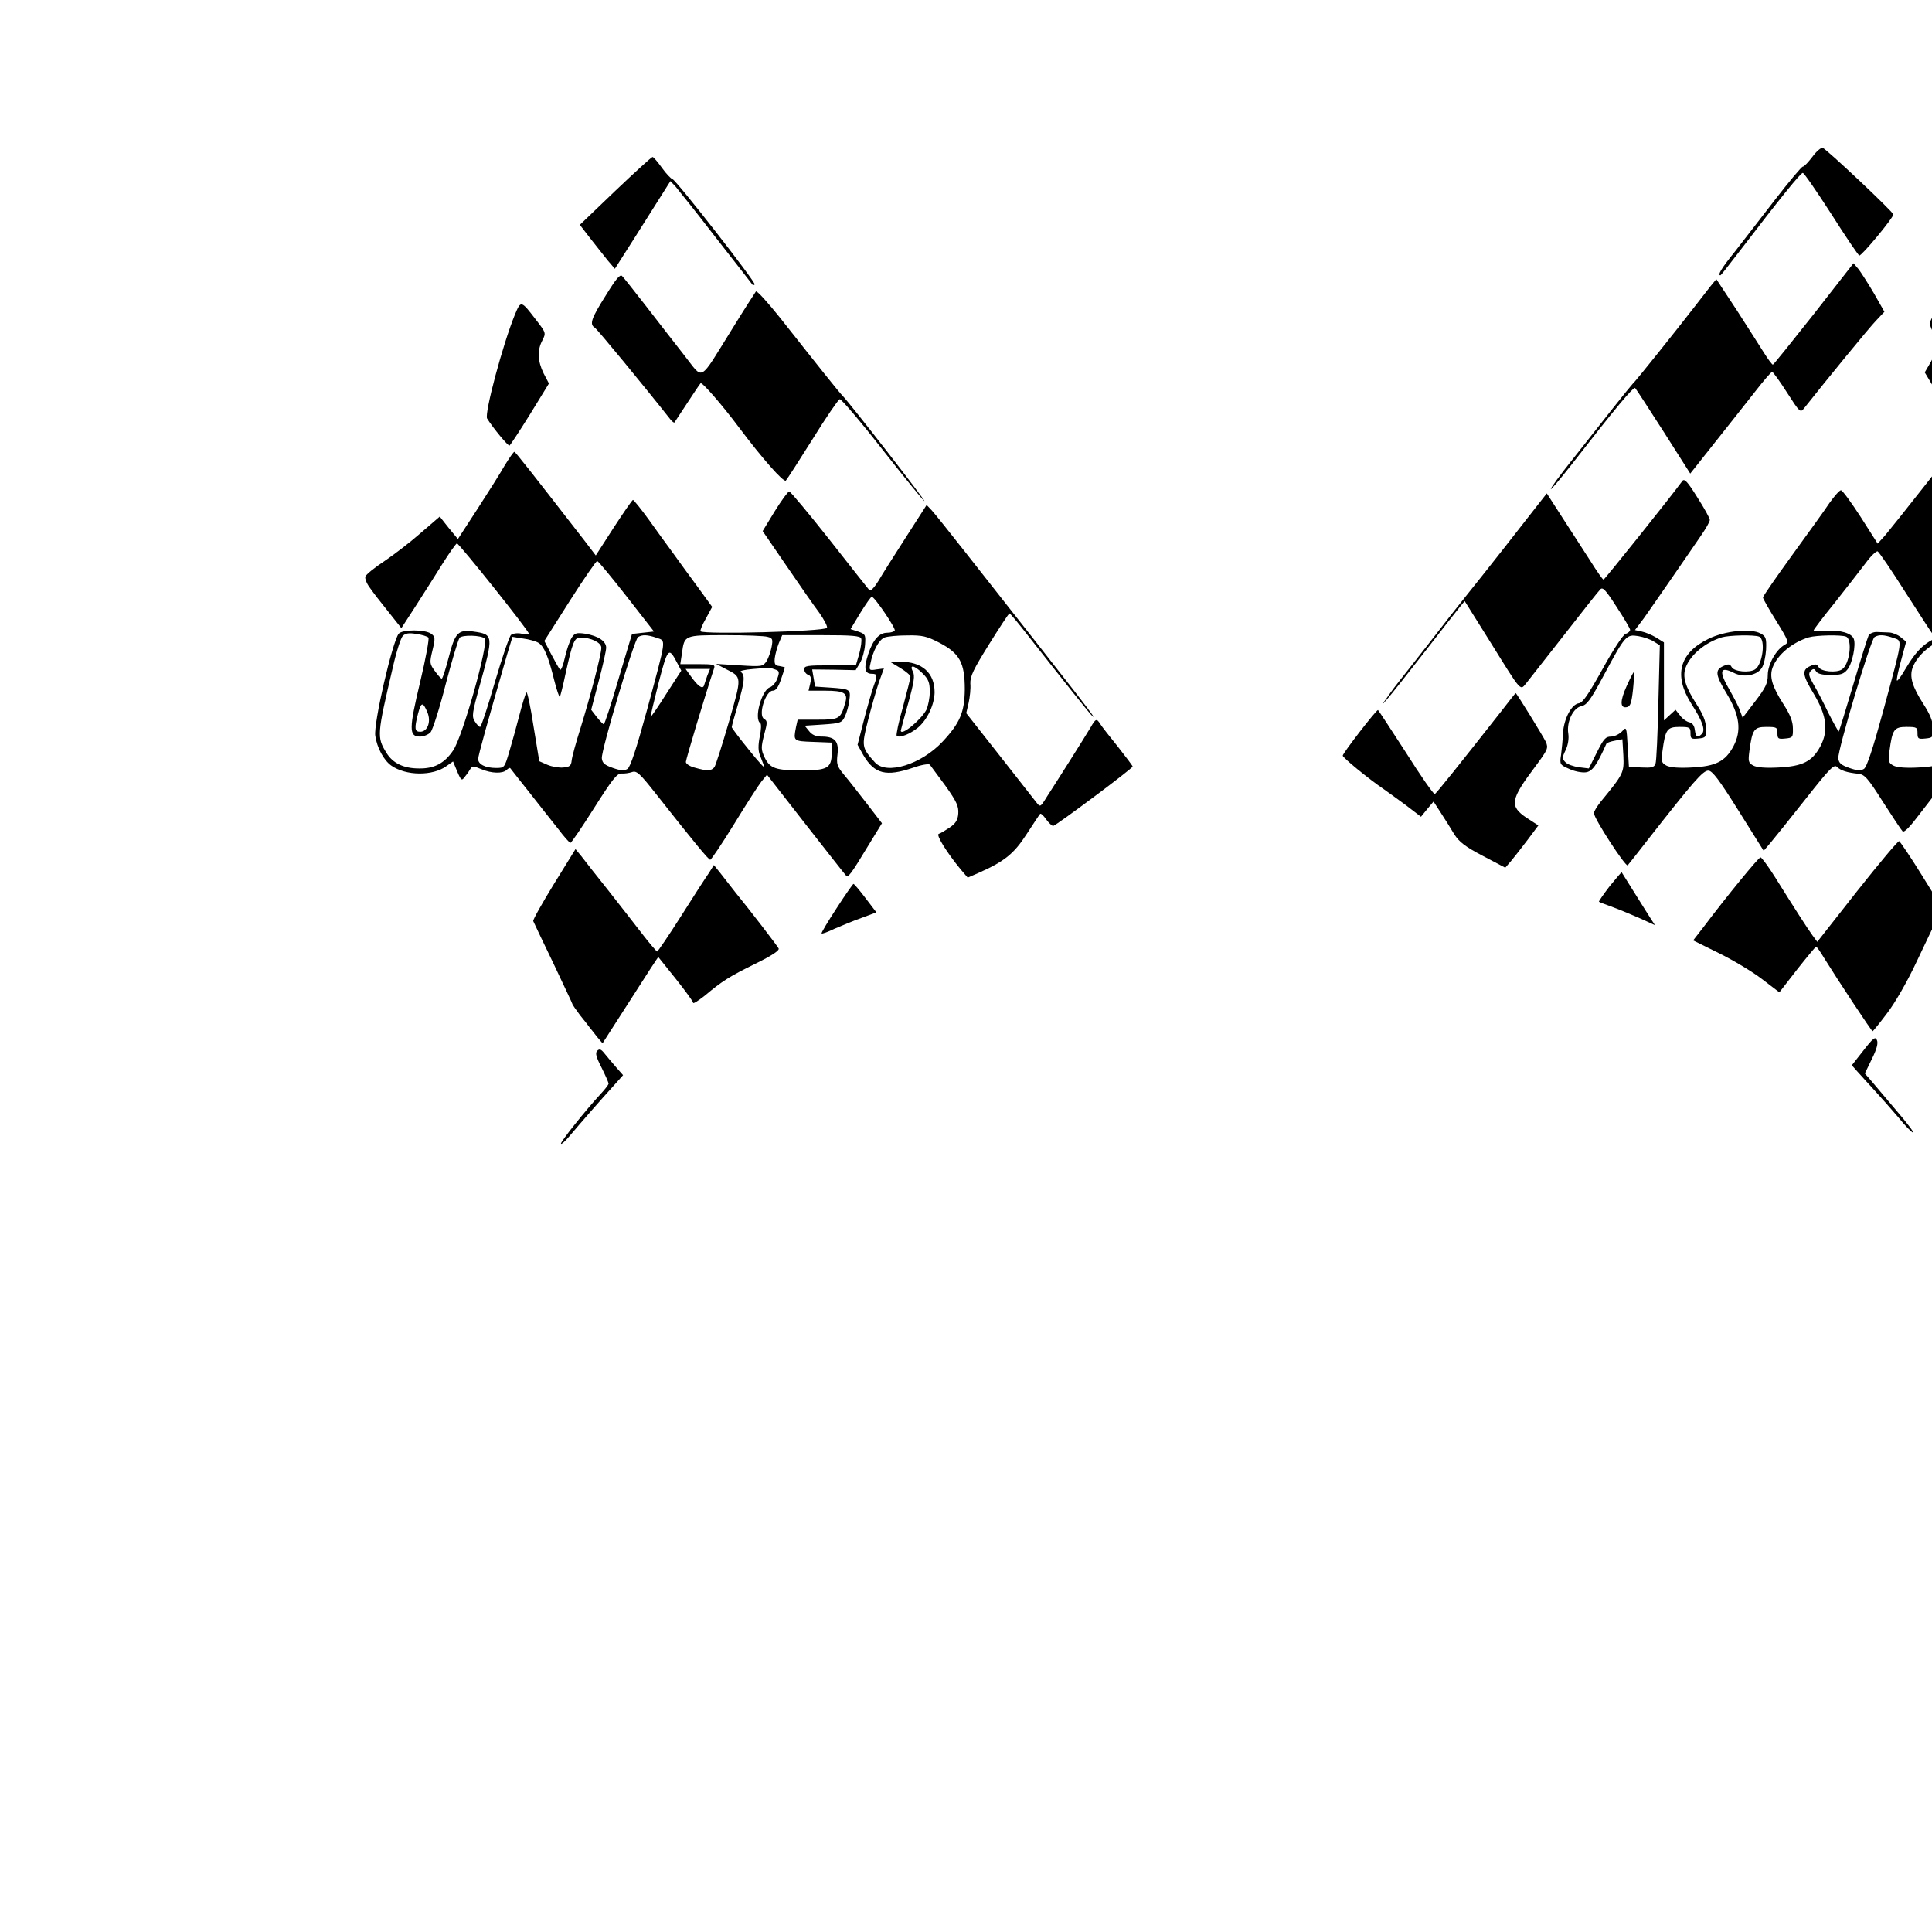 <?xml version="1.0" standalone="no"?>
<!DOCTYPE svg PUBLIC "-//W3C//DTD SVG 20010904//EN"
 "http://www.w3.org/TR/2001/REC-SVG-20010904/DTD/svg10.dtd">
<svg version="1.0" xmlns="http://www.w3.org/2000/svg"
 width="16pt" height="16pt" viewBox="0 0 16 16"
 preserveAspectRatio="xMidYMid meet">
<g transform="translate(0,16) scale(0.002,-0.002)"
fill="#000000" stroke="none">
<path d="M7505 7351 c-17 -22 -34 -41 -40 -41 -5 0 -57 -62 -115 -137 -58 -75
-133 -172 -167 -216 -56 -69 -72 -97 -59 -97 2 0 35 42 74 93 176 230 258 331
267 331 6 -1 58 -77 118 -170 59 -93 111 -170 116 -172 9 -3 141 156 141 170
0 10 -279 273 -293 276 -7 1 -26 -15 -42 -37z"/>
<path d="M2548 7210 l-147 -141 44 -57 c24 -31 57 -72 72 -91 l29 -34 79 124
c43 68 95 150 115 182 l36 57 21 -22 c11 -13 87 -108 168 -213 81 -104 150
-192 151 -194 2 -2 6 -2 9 1 7 7 -325 432 -340 436 -7 2 -27 23 -44 47 -18 25
-35 45 -39 45 -4 0 -73 -63 -154 -140z"/>
<path d="M7511 6700 c-91 -115 -167 -210 -170 -210 -3 0 -19 21 -36 48 -16 26
-67 105 -113 177 l-85 129 -24 -29 c-13 -17 -43 -55 -66 -85 -68 -88 -249
-315 -257 -320 -3 -3 -40 -48 -81 -100 -41 -52 -117 -148 -168 -213 -52 -65
-92 -120 -89 -122 2 -2 39 42 83 98 184 237 259 327 266 320 4 -4 57 -86 118
-181 l110 -173 103 130 c57 71 131 166 166 210 35 45 66 81 70 81 4 0 32 -39
62 -86 52 -81 55 -84 70 -65 94 119 270 334 298 363 l35 37 -42 74 c-24 41
-53 86 -64 101 l-22 26 -164 -210z"/>
<path d="M2508 6776 c-60 -95 -68 -119 -45 -133 10 -6 206 -244 314 -381 7 -8
14 -14 16 -11 1 2 25 38 52 79 27 41 52 79 56 83 5 7 88 -88 159 -183 96 -128
185 -229 194 -220 5 5 55 83 111 172 55 89 106 163 112 165 6 2 87 -93 179
-211 93 -118 170 -213 172 -211 4 3 -306 402 -338 435 -16 16 -98 119 -259
323 -52 65 -97 115 -101 110 -3 -4 -49 -75 -100 -158 -139 -223 -115 -209
-196 -107 -38 48 -108 139 -157 202 -49 63 -94 120 -101 127 -8 9 -25 -11 -68
-81z"/>
<path d="M8036 6733 c-51 -65 -52 -69 -31 -109 21 -41 18 -73 -10 -123 l-25
-43 30 -50 c80 -130 134 -208 141 -206 4 2 27 29 52 61 l45 58 -30 112 c-55
210 -105 357 -122 357 -3 0 -25 -26 -50 -57z"/>
<path d="M2132 6697 c-50 -122 -127 -410 -115 -430 25 -40 87 -115 93 -112 3
2 42 61 85 130 l78 127 -22 42 c-25 51 -27 96 -5 137 15 30 15 31 -26 84 -63
82 -63 82 -88 22z"/>
<path d="M7974 5994 c-77 -98 -153 -193 -169 -212 l-30 -33 -70 110 c-39 60
-75 110 -82 111 -6 0 -27 -24 -47 -52 -19 -29 -90 -127 -156 -218 -66 -91
-120 -169 -120 -174 0 -5 25 -49 55 -97 52 -84 53 -89 35 -99 -35 -19 -70 -81
-70 -125 0 -34 -9 -53 -52 -109 l-52 -68 -11 29 c-5 16 -25 54 -42 84 -47 80
-42 102 16 73 41 -21 96 -11 116 20 9 13 16 47 18 76 2 48 -1 55 -23 67 -40
22 -148 11 -215 -22 -122 -59 -146 -152 -71 -270 45 -70 59 -108 43 -124 -18
-18 -25 -13 -29 16 -2 18 -10 29 -22 32 -11 2 -29 14 -39 28 l-19 24 -24 -22
-24 -22 0 161 0 162 -32 20 c-18 11 -45 22 -60 25 l-28 6 39 52 c20 29 73 104
116 167 44 63 96 140 117 170 21 30 38 60 38 67 0 7 -23 49 -52 94 -41 66 -54
79 -62 67 -52 -71 -322 -408 -326 -408 -4 0 -28 35 -55 78 -27 42 -79 122
-115 178 l-65 101 -40 -51 c-62 -80 -222 -284 -289 -367 -34 -42 -104 -131
-156 -199 -52 -67 -107 -136 -121 -154 -14 -17 -38 -49 -53 -71 -28 -39 -28
-39 -2 -10 15 17 84 104 154 194 70 90 136 175 147 188 l20 24 102 -163 c140
-225 126 -208 156 -173 13 17 84 107 157 200 73 94 138 176 146 184 10 12 22
0 68 -72 31 -47 56 -90 56 -95 0 -6 -8 -13 -19 -17 -10 -3 -50 -63 -95 -145
-58 -104 -82 -140 -98 -142 -31 -4 -62 -64 -66 -123 -1 -27 -5 -68 -8 -91 -6
-39 -5 -41 34 -58 21 -10 52 -16 68 -14 27 3 46 29 86 119 2 3 17 9 35 12 l31
6 4 -67 c3 -72 2 -75 -94 -192 -15 -19 -28 -40 -28 -47 0 -22 132 -225 140
-216 4 4 42 53 85 108 188 240 227 285 249 284 16 0 45 -38 125 -166 l104
-166 29 34 c16 19 81 100 145 181 100 127 118 145 130 132 16 -15 41 -23 88
-28 26 -3 39 -17 101 -115 40 -62 76 -117 82 -123 7 -7 30 17 73 74 122 160
264 337 271 338 3 0 16 -16 28 -37 16 -28 20 -45 15 -75 -6 -35 -5 -39 21 -48
40 -16 107 -22 122 -12 13 9 122 363 122 400 0 19 5 22 39 22 50 0 67 17 80
81 13 59 4 79 -35 79 -12 0 -29 9 -37 20 -13 19 -13 19 -30 0 -15 -18 -30 -20
-146 -20 -82 0 -131 -4 -133 -11 -2 -6 -14 -5 -33 5 -42 22 -113 20 -190 -5
-71 -24 -106 -56 -158 -144 -15 -26 -30 -46 -32 -43 -3 2 5 40 17 83 l21 78
-23 19 c-12 10 -33 18 -46 19 -13 1 -36 1 -51 2 -14 1 -30 -6 -35 -13 -4 -8
-33 -100 -64 -205 -31 -104 -58 -192 -60 -194 -1 -2 -20 32 -42 75 -21 44 -49
98 -63 121 -19 34 -22 44 -11 55 10 10 15 10 22 -2 6 -10 26 -15 61 -15 41 0
54 4 69 23 20 24 36 102 26 127 -9 23 -55 37 -114 33 -28 -2 -52 -1 -52 2 0 3
39 55 88 115 48 61 105 134 127 163 21 29 44 51 50 49 5 -2 58 -79 116 -171
59 -92 109 -169 112 -172 5 -5 55 55 261 316 l89 113 46 -74 c25 -41 77 -122
116 -180 l70 -107 72 93 c40 51 75 99 78 108 5 11 -22 35 -94 86 -55 39 -126
96 -158 125 l-58 54 -34 -44 c-18 -24 -37 -44 -42 -44 -5 0 -26 27 -46 61 -75
121 -174 274 -182 282 -5 5 -71 -71 -147 -169z m-1125 -651 l24 -15 -6 -237
c-3 -130 -8 -244 -12 -254 -6 -15 -17 -17 -59 -15 l-51 3 -5 84 c-5 83 -5 83
-24 62 -11 -11 -31 -21 -45 -21 -23 0 -31 -10 -59 -66 l-33 -66 -41 5 c-22 3
-48 12 -56 21 -14 14 -14 19 1 50 10 21 14 48 11 68 -8 49 20 107 54 114 23 5
38 25 92 126 90 168 94 172 144 164 23 -4 52 -14 65 -23z m435 21 c28 -11 15
-116 -17 -136 -23 -15 -86 -9 -96 9 -8 14 -13 15 -35 5 -36 -16 -33 -37 15
-116 53 -89 61 -151 27 -216 -34 -63 -73 -83 -173 -88 -53 -3 -90 0 -105 8
-20 11 -22 17 -16 61 12 89 19 99 71 99 42 0 45 -2 45 -26 0 -23 3 -25 33 -22
30 3 32 5 31 43 0 28 -12 57 -39 99 -47 73 -59 114 -45 152 20 53 81 104 150
125 31 9 133 11 154 3z m360 0 c28 -11 15 -116 -17 -136 -23 -15 -86 -9 -96 9
-8 14 -13 15 -35 5 -36 -16 -33 -37 15 -116 53 -89 61 -151 27 -216 -34 -63
-73 -83 -173 -88 -53 -3 -90 0 -105 8 -20 11 -22 17 -16 61 12 89 19 99 71 99
42 0 45 -2 45 -26 0 -23 3 -25 33 -22 30 3 32 5 31 43 0 28 -12 57 -39 99 -47
73 -59 114 -45 152 20 53 81 104 150 125 31 9 133 11 154 3z m195 -5 c40 -14
42 5 -41 -303 -43 -157 -68 -233 -80 -240 -13 -8 -29 -7 -60 4 -34 12 -44 20
-46 40 -3 33 134 491 150 502 18 11 39 10 77 -3z m385 5 c28 -11 15 -116 -17
-136 -23 -15 -86 -9 -96 9 -8 14 -13 15 -35 5 -36 -16 -33 -37 15 -116 53 -89
61 -151 27 -216 -34 -63 -73 -83 -173 -88 -53 -3 -90 0 -105 8 -20 11 -22 17
-16 61 12 89 19 99 71 99 42 0 45 -2 45 -26 0 -23 3 -25 33 -22 30 3 32 5 31
43 0 28 -12 57 -39 99 -47 73 -59 114 -45 152 20 53 81 104 150 125 31 9 133
11 154 3z m394 -1 c21 -5 23 -10 17 -42 -4 -20 -13 -46 -21 -59 -15 -22 -19
-23 -112 -17 l-97 6 40 -21 c68 -35 68 -28 13 -220 -28 -96 -55 -181 -60 -187
-13 -16 -31 -16 -80 -2 -21 5 -38 16 -38 24 0 10 79 274 117 388 5 15 -3 17
-67 17 l-73 0 7 46 c10 74 9 74 180 74 83 0 162 -3 174 -7z m-286 -133 l47 0
-14 -40 c-11 -30 -130 -200 -140 -200 -3 0 -71 106 -115 178 -18 29 -30 55
-28 58 3 2 19 -3 37 -12 37 -18 92 -12 112 12 7 9 21 13 33 10 12 -3 42 -6 68
-6z"/>
<path d="M6736 5160 c-29 -64 -28 -94 1 -88 14 3 19 18 25 73 4 38 5 71 4 72
-2 2 -15 -24 -30 -57z"/>
<path d="M2090 6073 c-18 -32 -70 -114 -114 -182 l-80 -123 -19 23 c-11 13
-28 34 -38 47 l-18 23 -79 -68 c-43 -38 -111 -90 -151 -117 -40 -26 -75 -55
-78 -63 -3 -8 5 -29 18 -46 26 -36 22 -31 85 -110 l46 -58 57 88 c31 48 81
127 111 175 30 48 58 87 62 88 9 0 298 -362 298 -374 0 -3 -13 -3 -30 0 -17 4
-36 1 -44 -5 -7 -6 -37 -94 -67 -196 -29 -102 -57 -185 -61 -185 -4 0 -14 10
-22 23 -13 20 -11 34 20 147 58 210 58 213 -26 225 -63 9 -76 -5 -102 -107
-13 -49 -25 -88 -29 -88 -3 0 -16 14 -28 31 -22 30 -23 34 -10 87 12 50 11 56
-6 68 -25 18 -119 18 -134 0 -26 -32 -105 -373 -97 -423 7 -49 35 -101 66
-123 61 -43 172 -44 229 -2 l27 19 17 -41 c17 -40 19 -40 33 -21 9 11 19 26
23 33 6 10 14 10 44 -3 43 -18 89 -19 105 -3 6 6 13 10 15 7 1 -2 37 -47 78
-99 41 -52 95 -121 120 -152 24 -32 47 -58 51 -58 4 0 48 65 98 144 74 117 95
144 113 143 12 -1 32 2 44 6 19 7 32 -5 99 -90 164 -208 218 -273 225 -273 4
0 49 67 99 148 50 82 101 161 113 176 l23 28 159 -204 c87 -111 162 -207 167
-212 10 -12 19 0 93 122 l57 93 -63 82 c-35 45 -77 99 -95 120 -28 34 -31 43
-26 84 6 54 -11 73 -66 73 -23 0 -40 7 -52 23 l-18 22 76 5 c73 5 78 7 91 34
7 15 16 46 18 67 6 45 4 46 -82 52 l-60 4 -6 36 -6 35 90 -1 90 -2 18 30 c10
17 19 50 21 75 3 42 1 45 -29 55 l-31 10 41 68 c23 37 44 67 47 66 12 -1 100
-131 95 -140 -4 -5 -17 -9 -31 -9 -33 0 -59 -28 -79 -89 -19 -58 -15 -81 15
-81 23 0 24 -7 9 -47 -6 -15 -24 -77 -40 -138 l-28 -109 24 -43 c46 -78 94
-90 206 -52 33 12 64 17 69 13 4 -5 33 -45 65 -88 47 -66 55 -85 53 -115 -2
-27 -11 -41 -36 -58 -18 -12 -38 -24 -45 -26 -12 -4 34 -78 91 -147 l29 -34
44 19 c108 48 147 79 200 161 28 43 53 81 56 84 3 3 14 -7 25 -23 11 -15 24
-27 29 -27 10 0 329 238 329 246 0 3 -28 40 -61 82 -34 42 -67 84 -73 94 -15
24 -19 23 -40 -14 -11 -18 -49 -80 -86 -138 -37 -58 -79 -125 -95 -149 -27
-44 -28 -44 -44 -23 -9 11 -78 99 -153 195 l-137 174 10 43 c5 23 9 59 7 79
-1 31 12 58 78 164 43 69 81 127 84 127 3 0 39 -43 80 -96 146 -186 252 -319
263 -329 26 -23 -43 65 -527 680 -65 83 -127 160 -138 172 l-21 22 -86 -134
c-47 -73 -99 -155 -114 -181 -16 -26 -32 -43 -37 -38 -4 5 -79 99 -165 209
-87 110 -162 200 -167 200 -5 0 -32 -37 -60 -82 l-50 -82 98 -143 c54 -79 115
-167 137 -196 21 -30 35 -58 31 -62 -15 -15 -510 -28 -523 -14 -3 3 7 27 22
53 l26 48 -61 84 c-34 46 -80 109 -102 140 -23 31 -68 93 -100 138 -32 44 -62
81 -65 81 -3 0 -39 -52 -80 -115 l-74 -115 -48 63 c-215 277 -285 366 -289
366 -3 1 -21 -25 -40 -56z m505 -543 l113 -145 -46 -5 -45 -5 -56 -187 c-30
-104 -58 -188 -61 -187 -3 0 -16 14 -29 30 l-23 30 31 118 c17 64 31 127 31
139 0 27 -33 49 -87 58 -36 5 -43 3 -56 -17 -8 -13 -21 -50 -28 -82 -7 -32
-16 -54 -20 -50 -4 4 -20 33 -36 63 l-29 56 106 167 c58 91 109 165 113 164 5
-1 60 -68 122 -147z m-821 -170 c4 -4 -11 -87 -34 -183 -47 -196 -47 -227 -1
-227 15 0 35 8 44 18 8 9 37 98 62 197 26 99 52 186 58 194 11 13 90 11 104
-3 18 -18 -92 -409 -131 -464 -36 -53 -78 -75 -141 -74 -64 0 -109 22 -135 65
-40 65 -39 74 27 355 14 63 33 121 41 129 11 11 26 13 56 8 23 -3 45 -10 50
-15z m945 -1 c40 -14 42 5 -41 -303 -43 -157 -68 -233 -80 -240 -13 -8 -29 -7
-60 4 -34 12 -44 20 -46 40 -3 33 134 491 150 502 18 11 39 10 77 -3z m459 4
c21 -5 23 -10 17 -42 -4 -20 -13 -46 -21 -59 -15 -22 -19 -23 -112 -17 l-97 6
40 -21 c68 -35 68 -28 13 -220 -28 -96 -55 -181 -60 -187 -13 -16 -31 -16 -80
-2 -21 5 -38 16 -38 24 0 10 79 274 117 388 5 15 -3 17 -67 17 l-73 0 7 46
c10 74 9 74 180 74 83 0 162 -3 174 -7z m388 -7 c3 -8 -1 -36 -8 -63 l-14 -48
-107 0 c-93 0 -107 -2 -107 -16 0 -9 7 -20 16 -23 12 -4 14 -14 9 -36 l-7 -30
69 0 c79 0 95 -10 83 -50 -19 -67 -24 -70 -114 -70 l-83 0 -7 -31 c-11 -58
-12 -58 72 -61 l77 -3 -1 -44 c-1 -62 -18 -71 -125 -71 -107 0 -131 8 -153 54
-15 32 -15 41 -2 93 14 52 14 58 0 66 -26 15 6 117 36 117 13 0 23 15 34 47 9
26 16 48 16 49 0 1 -10 4 -22 6 -19 2 -22 8 -20 32 2 17 10 45 17 63 l14 33
161 0 c130 0 162 -3 166 -14z m325 -18 c83 -44 104 -82 104 -193 -1 -94 -20
-139 -92 -216 -89 -95 -232 -139 -280 -86 -55 61 -56 66 -29 173 14 55 34 125
45 158 l21 58 -31 -4 c-29 -5 -31 -3 -25 23 10 53 35 99 58 109 13 5 55 9 95
9 62 1 80 -3 134 -31z m-1661 0 c23 -15 40 -54 65 -155 10 -40 21 -71 23 -69
2 3 13 44 23 93 30 136 37 153 63 153 43 0 86 -21 86 -42 0 -28 -44 -196 -85
-329 -20 -63 -37 -125 -38 -139 -2 -20 -8 -26 -34 -28 -17 -2 -47 3 -66 11
l-34 15 -24 146 c-12 80 -26 143 -29 139 -4 -5 -17 -46 -29 -93 -12 -47 -31
-115 -42 -152 -20 -67 -20 -68 -55 -68 -44 0 -74 15 -74 37 0 15 39 154 121
437 l21 69 44 -7 c24 -3 53 -11 64 -18z m573 -81 l18 -34 -62 -96 c-34 -54
-63 -96 -65 -95 -1 2 14 65 33 140 38 146 42 150 76 85z m409 -30 c15 -5 16
-11 7 -36 -6 -17 -20 -33 -31 -37 -34 -11 -67 -131 -40 -148 5 -3 4 -28 -2
-56 -7 -36 -7 -59 1 -78 6 -15 14 -36 18 -47 5 -11 -24 20 -63 69 -40 49 -72
92 -72 95 0 4 11 45 25 92 28 95 31 124 13 136 -8 5 14 10 52 13 71 6 67 6 92
-3z m-283 -24 c-5 -16 -12 -34 -14 -42 -6 -16 -25 -3 -56 41 l-20 28 50 0 51
0 -11 -27z m-1159 -153 c16 -39 0 -80 -30 -80 -23 0 -25 13 -9 75 13 49 20 50
39 5z"/>
<path d="M3728 5234 c23 -14 42 -30 42 -36 0 -6 -14 -62 -31 -125 -18 -62 -29
-116 -26 -120 11 -10 55 7 88 34 39 33 68 95 69 146 0 81 -52 127 -142 127
l-43 0 43 -26z m93 -23 c24 -24 29 -38 29 -76 0 -25 -7 -59 -14 -74 -23 -43
-106 -111 -106 -86 0 2 14 54 31 114 24 87 28 114 19 130 -16 31 6 27 41 -8z"/>
<path d="M6215 5053 c-169 -215 -267 -338 -274 -341 -5 -1 -59 76 -120 173
-62 96 -114 175 -115 175 -8 0 -146 -179 -146 -189 0 -8 104 -94 173 -141 12
-8 51 -37 87 -63 l64 -49 26 32 26 31 31 -48 c17 -26 42 -66 55 -88 20 -31 45
-51 118 -89 l93 -49 25 29 c13 16 44 55 68 87 l44 59 -48 31 c-73 49 -68 76
36 214 51 69 54 75 43 101 -11 23 -121 202 -125 202 -1 0 -28 -34 -61 -77z"/>
<path d="M7690 4310 l-165 -210 -20 27 c-21 29 -72 108 -155 241 -28 45 -56
82 -60 82 -8 0 -139 -160 -237 -290 l-42 -54 107 -53 c59 -29 139 -77 178
-107 l72 -55 73 94 c41 52 76 94 79 95 3 0 18 -21 34 -48 59 -95 196 -302 200
-302 2 0 29 33 59 73 32 41 84 131 122 212 36 77 76 159 87 182 l21 42 -85
137 c-47 76 -90 139 -94 141 -5 1 -83 -92 -174 -207z"/>
<path d="M2294 4340 c-49 -80 -88 -149 -86 -154 2 -5 39 -83 83 -174 43 -91
79 -167 79 -169 0 -3 15 -24 32 -47 18 -22 36 -45 40 -51 4 -5 18 -22 30 -38
l23 -27 115 179 c63 99 115 179 116 178 1 -1 34 -42 73 -91 39 -49 71 -93 71
-98 0 -6 21 8 48 29 73 61 101 79 211 133 69 34 100 55 95 63 -8 14 -117 156
-179 232 -22 28 -51 65 -64 82 l-25 31 -20 -32 c-12 -17 -64 -97 -115 -178
-52 -82 -97 -148 -100 -148 -3 1 -31 33 -61 72 -30 39 -94 121 -142 182 -49
61 -98 124 -111 141 l-24 29 -89 -144z"/>
<path d="M6665 4330 c-26 -34 -46 -63 -44 -64 2 -2 29 -12 59 -23 30 -11 82
-33 114 -47 l59 -27 -15 23 c-8 13 -39 61 -68 108 -29 47 -54 86 -55 88 -1 1
-23 -25 -50 -58z"/>
<path d="M3464 4239 c-36 -55 -64 -102 -62 -104 2 -3 26 6 53 19 28 12 78 33
112 45 l62 23 -45 59 c-25 33 -47 59 -50 59 -2 0 -34 -45 -70 -101z"/>
<path d="M7716 3650 l-48 -61 24 -27 c13 -15 45 -49 70 -77 25 -27 70 -78 99
-112 28 -35 56 -63 61 -63 5 0 -26 41 -69 91 -43 51 -90 106 -104 123 l-27 31
29 60 c20 40 27 66 21 78 -6 16 -15 10 -56 -43z"/>
<path d="M2473 3649 c-9 -9 -5 -25 18 -70 16 -32 29 -62 29 -66 0 -4 -15 -24
-33 -43 -63 -68 -169 -201 -164 -206 2 -3 17 10 32 28 48 57 138 160 183 209
l42 47 -29 33 c-16 19 -38 44 -48 57 -14 18 -21 20 -30 11z"/>
</g>
</svg>

